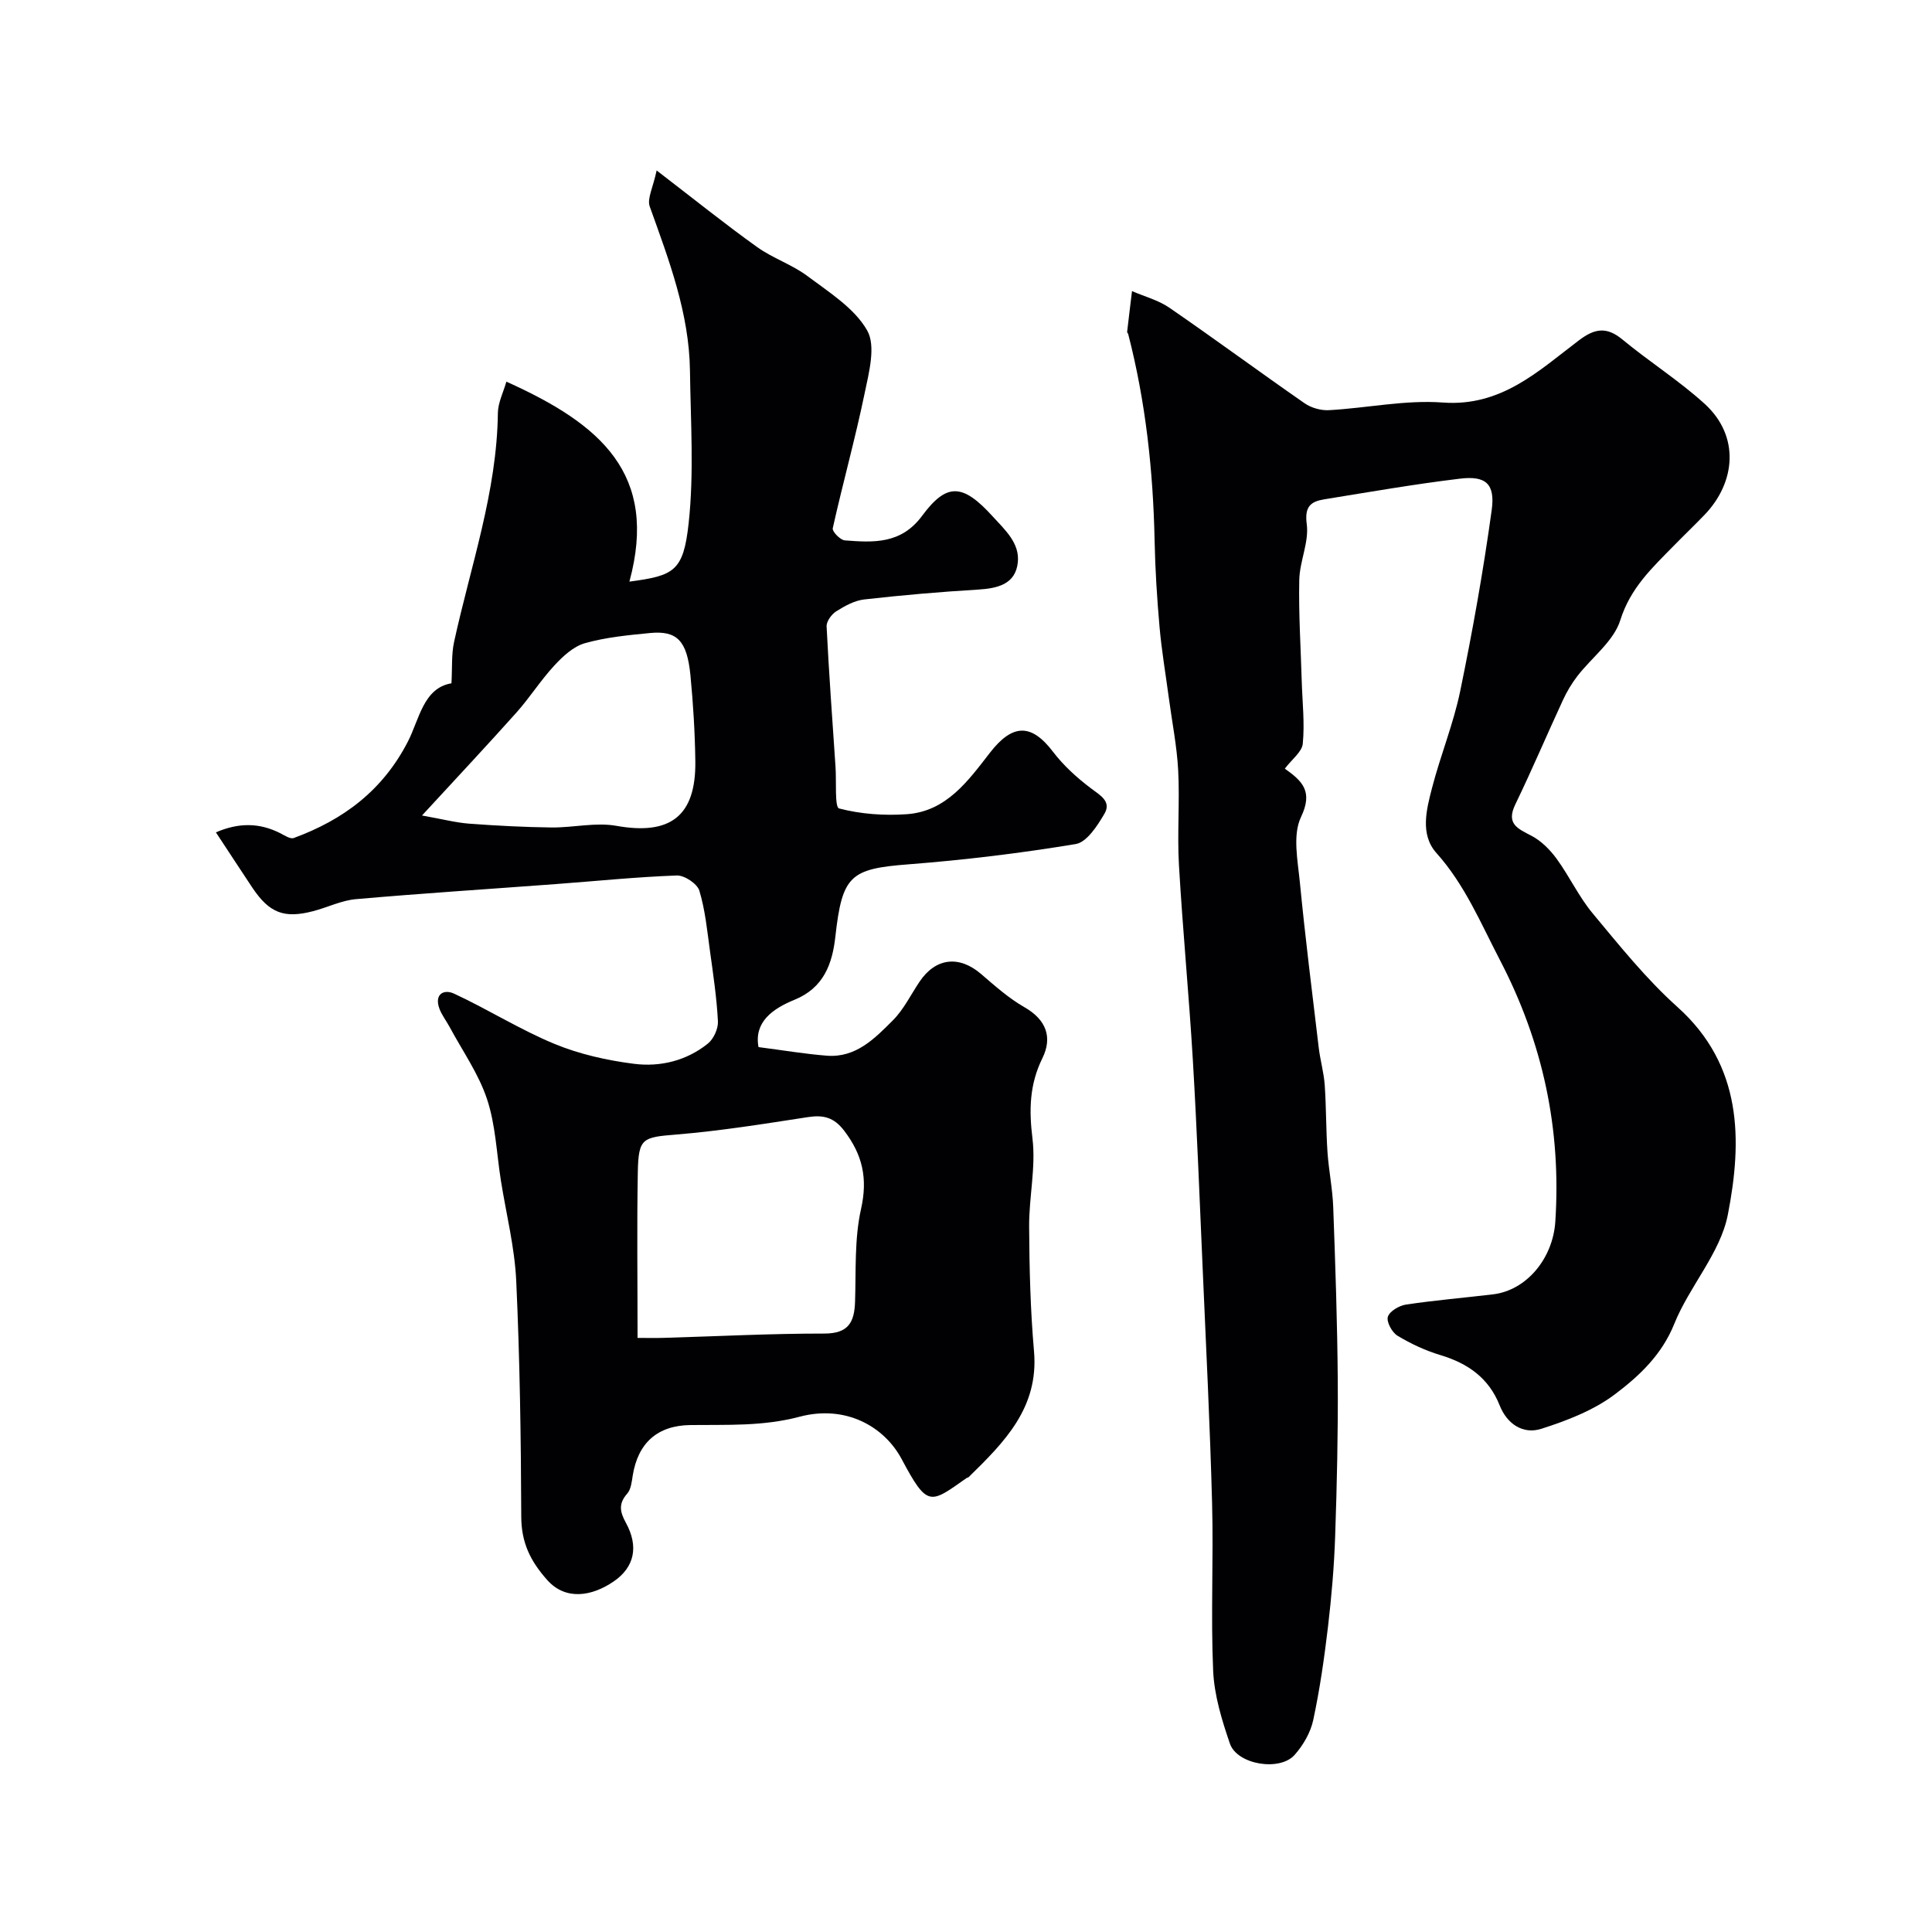 <svg enable-background="new 0 0 400 400" viewBox="0 0 400 400" xmlns="http://www.w3.org/2000/svg"><path d="m44.7 172.33c4.69-2.02 8.95-2.02 13.27.15.92.46 2.12 1.29 2.85 1.02 10.27-3.77 18.4-9.82 23.62-19.95 2.37-4.6 3.22-11.12 9.03-12.08.18-3.24-.02-5.98.54-8.55 3.42-15.72 8.87-31.04 9.07-47.41.03-2.15 1.13-4.28 1.76-6.49 19.57 8.79 31.52 19.1 25.47 41.4 9.26-1.24 11.18-2.12 12.27-12.11 1.13-10.4.41-21.02.27-31.54-.16-11.96-4.36-22.95-8.33-34.02-.58-1.62.69-3.91 1.43-7.46 7.84 6.02 14.18 11.12 20.79 15.85 3.26 2.34 7.28 3.64 10.48 6.05 4.48 3.36 9.7 6.62 12.32 11.23 1.84 3.23.36 8.73-.53 13.03-1.94 9.36-4.52 18.6-6.6 27.93-.15.65 1.56 2.43 2.5 2.5 5.94.46 11.64.8 15.99-5.07 5.1-6.89 8.39-6.75 14.61.09 2.59 2.84 5.62 5.53 5.22 9.51-.46 4.56-4.19 5.41-8.26 5.66-7.86.47-15.72 1.15-23.55 2.04-2.01.23-4.03 1.35-5.79 2.46-.97.61-2.05 2.1-1.99 3.14.48 9.72 1.2 19.42 1.85 29.13.2 2.98-.2 8.29.73 8.54 4.49 1.18 9.38 1.52 14.05 1.19 8.2-.59 12.7-6.95 17.19-12.73 4.65-5.99 8.54-6.12 13.04-.21 2.18 2.86 4.96 5.39 7.85 7.57 1.98 1.49 4.32 2.74 2.79 5.32-1.45 2.46-3.63 5.85-5.92 6.23-11.46 1.9-23.04 3.3-34.63 4.2-12.07.93-13.72 2.29-15.14 14.99-.63 5.65-2.43 10.6-8.45 13.05-4.54 1.85-8.42 4.61-7.46 9.8 5.04.65 9.58 1.42 14.15 1.78 6 .47 9.92-3.56 13.66-7.31 2.26-2.26 3.72-5.32 5.54-8.02 3.32-4.94 8.18-5.48 12.7-1.61 2.88 2.47 5.76 5.05 9.02 6.91 4.53 2.59 5.82 6.25 3.71 10.54-2.68 5.45-2.79 10.7-2.06 16.63.73 5.97-.73 12.17-.69 18.26.05 8.6.26 17.23 1.01 25.79 1.02 11.72-6.18 18.86-13.53 26.06-.11.11-.31.11-.44.2-7.54 5.3-8.05 6.18-13.42-3.91-3.63-6.81-11.64-11.31-21.15-8.79-7.61 2.02-15.05 1.63-22.61 1.72-6.8.09-10.86 3.69-11.94 10.51-.2 1.27-.35 2.79-1.12 3.67-1.82 2.07-1.57 3.71-.3 6.03 2.72 4.95 1.78 9.23-2.51 12.17-4.48 3.07-9.92 4.01-13.75-.28-3.55-3.98-5.37-7.79-5.39-13.14-.06-16.27-.29-32.54-1.04-48.79-.32-6.97-2.08-13.88-3.18-20.81-.89-5.64-1.09-11.51-2.87-16.85-1.75-5.26-5.09-9.99-7.75-14.94-.68-1.26-1.59-2.42-2.09-3.74-1.13-3.02.87-4.15 3.04-3.14 7.02 3.26 13.64 7.45 20.78 10.4 5.18 2.14 10.87 3.41 16.45 4.12 5.43.69 10.87-.63 15.29-4.18 1.2-.96 2.16-3.08 2.09-4.61-.25-4.87-.98-9.73-1.65-14.58-.58-4.19-.98-8.47-2.2-12.48-.44-1.44-3.08-3.19-4.65-3.14-8.37.3-16.71 1.16-25.07 1.78-13.79 1.03-27.6 1.91-41.38 3.12-3.01.26-5.89 1.72-8.87 2.49-6.01 1.56-9.04.38-12.55-4.83-2.38-3.57-4.69-7.13-7.57-11.49zm87.3 104.67c2.15 0 3.78.04 5.4-.01 11.09-.32 22.17-.9 33.26-.89 4.97 0 6.23-2.31 6.37-6.58.21-6.43-.15-13.03 1.24-19.22 1.42-6.33.31-11.21-3.48-16.18-2.13-2.8-4.31-3.33-7.54-2.83-9.03 1.39-18.08 2.85-27.17 3.6-7.06.58-7.9.66-8.03 7.89-.2 11.14-.05 22.28-.05 34.22zm-44.63-108.16c4.32.77 7.02 1.48 9.76 1.69 5.67.42 11.37.72 17.05.79 4.49.05 9.12-1.11 13.44-.34 11.14 1.99 16.49-1.99 16.34-13.38-.08-5.93-.44-11.86-1.01-17.76-.7-7.19-2.77-9.32-8.37-8.78-4.53.44-9.14.88-13.49 2.11-2.37.67-4.57 2.72-6.33 4.63-2.83 3.05-5.07 6.63-7.84 9.73-6.05 6.77-12.26 13.39-19.55 21.31z" fill="#010103"/><path d="m266.01 159.14c3.65 2.6 5.88 4.7 3.35 10.02-1.78 3.73-.67 9.03-.23 13.58 1.11 11.41 2.54 22.79 3.9 34.18.31 2.59 1.06 5.14 1.24 7.73.32 4.61.26 9.24.57 13.85.26 3.82 1.05 7.62 1.19 11.44.44 11.96.85 23.93.94 35.91.07 10.73-.17 21.47-.54 32.2-.21 6.25-.75 12.51-1.48 18.73-.77 6.48-1.69 12.96-3.06 19.34-.55 2.58-2.08 5.21-3.85 7.21-3.08 3.48-11.91 2.01-13.4-2.33-1.67-4.87-3.25-10.02-3.47-15.1-.51-11.53.09-23.11-.22-34.66-.43-16.21-1.25-32.4-1.95-48.6-.63-14.37-1.18-28.75-2.03-43.11-.8-13.48-2.1-26.93-2.88-40.41-.38-6.52.18-13.1-.16-19.63-.27-5.05-1.28-10.06-1.95-15.09-.65-4.87-1.48-9.72-1.91-14.6-.52-5.92-.9-11.86-1.02-17.8-.3-14.48-1.84-28.79-5.47-42.84-.04-.16-.23-.3-.22-.44.32-2.82.67-5.63 1.01-8.45 2.6 1.13 5.46 1.87 7.75 3.45 9.41 6.47 18.6 13.26 27.98 19.77 1.38.96 3.4 1.53 5.08 1.43 7.86-.44 15.78-2.16 23.54-1.58 12.11.89 19.8-6.53 28.17-12.87 3.3-2.5 5.75-2.88 9.04-.16 5.54 4.59 11.69 8.47 17 13.3 7.35 6.69 6.43 16.29-.05 23.01-2.08 2.16-4.25 4.23-6.35 6.38-4.46 4.55-8.97 8.72-11.06 15.39-1.36 4.37-5.91 7.71-8.91 11.61-1.16 1.51-2.16 3.19-2.96 4.92-3.33 7.19-6.42 14.49-9.87 21.62-1.97 4.08.53 5.02 3.4 6.53 2.01 1.06 3.8 2.88 5.16 4.74 2.66 3.65 4.59 7.86 7.47 11.31 5.57 6.69 11.07 13.57 17.52 19.35 13.51 12.11 13.45 27.63 10.45 43.02-1.55 7.94-7.95 14.81-11.09 22.6-2.57 6.4-7.22 10.75-12.2 14.52-4.41 3.35-9.97 5.5-15.33 7.21-3.76 1.2-7.08-.96-8.63-4.87-2.25-5.66-6.57-8.68-12.25-10.39-3.1-.93-6.12-2.34-8.89-4.01-1.13-.68-2.32-2.87-2-3.92.35-1.15 2.34-2.32 3.75-2.53 5.98-.9 12.02-1.4 18.03-2.12 6.94-.83 12.39-7.43 12.89-15.04 1.26-19.16-2.56-37.07-11.47-54.18-3.99-7.66-7.24-15.56-13.14-22.15-3.43-3.84-2.08-8.97-.91-13.48 1.74-6.74 4.43-13.26 5.83-20.05 2.56-12.41 4.79-24.92 6.52-37.47.75-5.45-1.23-7.15-6.55-6.51-9.4 1.13-18.75 2.76-28.11 4.28-2.82.46-4.12 1.49-3.63 5.16.49 3.7-1.47 7.66-1.55 11.53-.15 6.99.31 13.99.51 20.98.13 4.3.63 8.64.22 12.89-.14 1.71-2.25 3.25-3.72 5.2z" fill="#010103"/></svg>